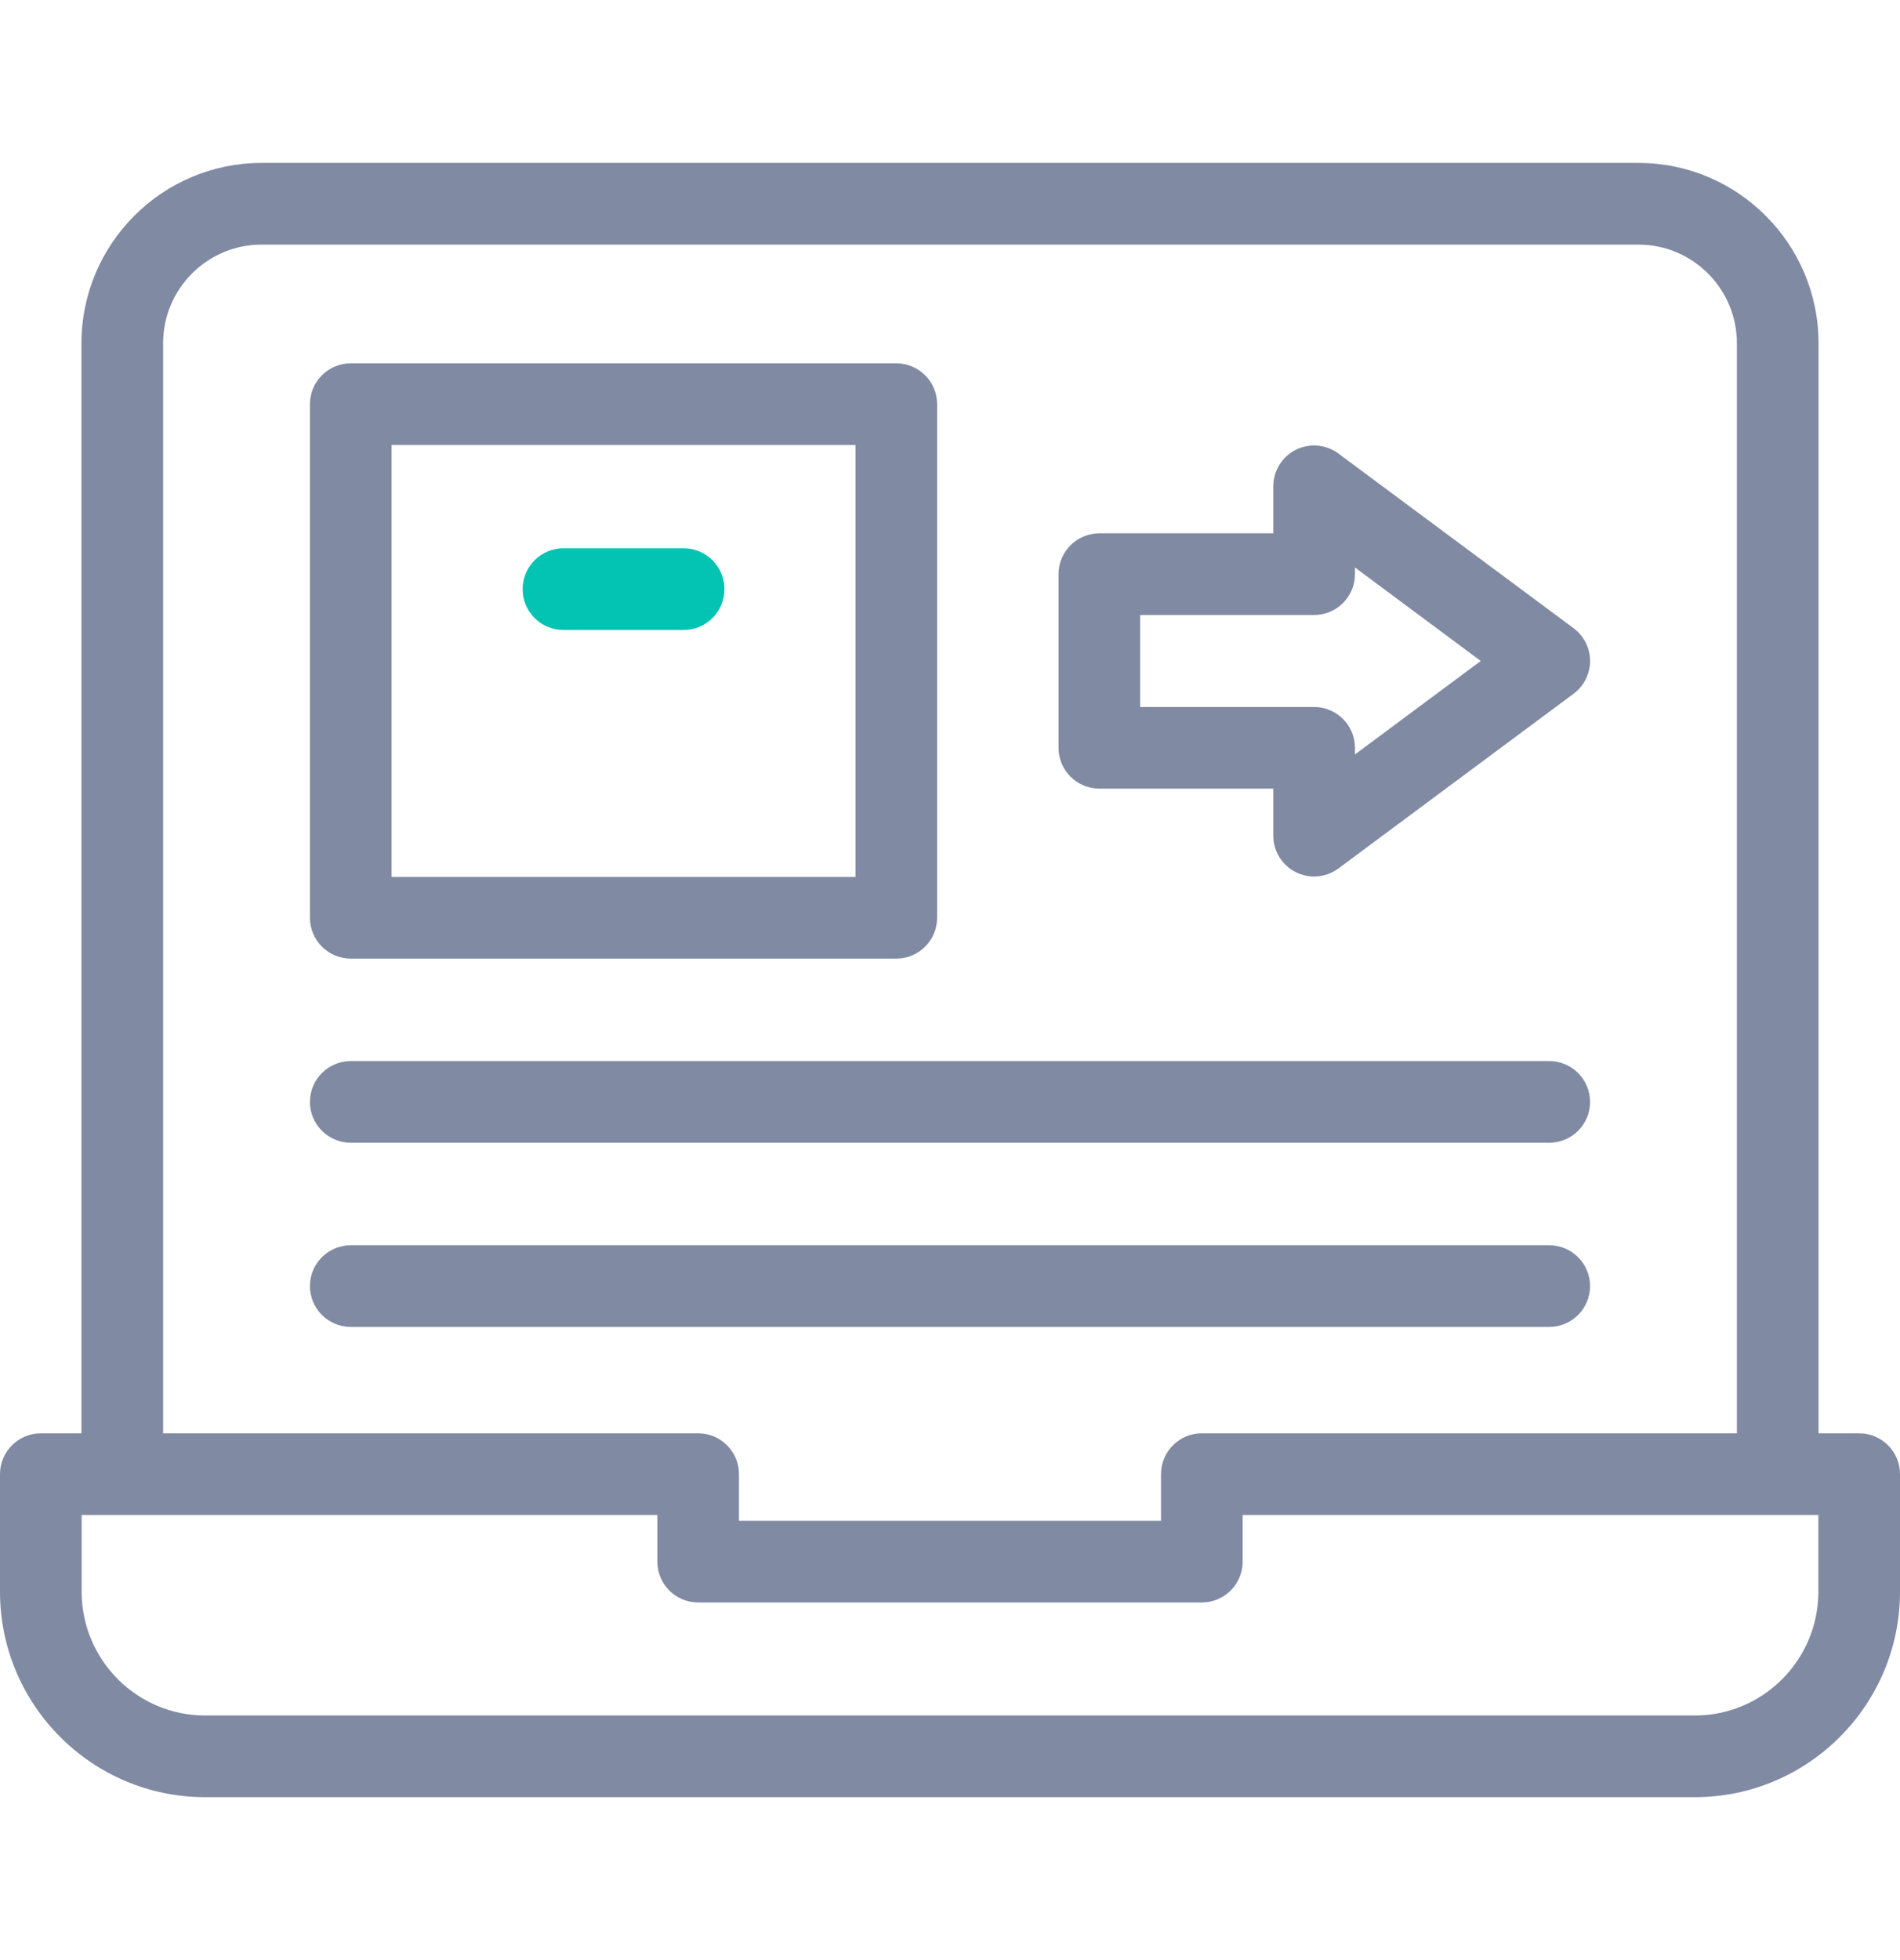 <svg width="32" height="33" viewBox="0 0 32 33" fill="none" xmlns="http://www.w3.org/2000/svg">
<g clip-path="url(#clip0_960_40553)">
<path d="M11.514 10.606H9.489C9.11 10.606 8.802 10.299 8.802 9.919C8.802 9.539 9.11 9.231 9.489 9.231H11.514C11.893 9.231 12.201 9.539 12.201 9.919C12.201 10.299 11.893 10.606 11.514 10.606Z" fill="#03C3B3"/>
<path d="M18.516 13.277H21.445V14.069C21.445 14.329 21.591 14.566 21.823 14.683C21.921 14.732 22.027 14.757 22.132 14.757C22.277 14.757 22.421 14.711 22.542 14.621L26.502 11.68C26.677 11.55 26.78 11.346 26.78 11.128C26.78 10.911 26.677 10.706 26.502 10.576L22.542 7.636C22.334 7.481 22.055 7.457 21.823 7.573C21.591 7.69 21.445 7.928 21.445 8.188V8.979H18.516C18.136 8.979 17.828 9.287 17.828 9.666V12.59C17.828 12.97 18.136 13.277 18.516 13.277ZM19.203 10.354H22.132C22.512 10.354 22.82 10.046 22.82 9.667V9.554L24.939 11.128L22.82 12.702V12.59C22.82 12.21 22.512 11.903 22.132 11.903H19.203V10.354Z" fill="#808AA3"/>
<path d="M5.908 16.139H15.096C15.475 16.139 15.783 15.831 15.783 15.451V6.805C15.783 6.425 15.475 6.117 15.096 6.117H5.908C5.528 6.117 5.22 6.425 5.22 6.805V15.451C5.22 15.831 5.528 16.139 5.908 16.139ZM6.595 7.492H14.408V14.764H6.595V7.492Z" fill="#808AA3"/>
<path d="M31.312 24.131H30.628V5.779C30.628 4.105 29.268 2.743 27.595 2.743H4.405C2.732 2.743 1.372 4.105 1.372 5.779V24.131H0.688C0.308 24.131 0 24.439 0 24.819V26.798C0 28.705 1.55 30.257 3.454 30.257H28.546C30.45 30.257 32 28.705 32 26.798V24.819C32 24.439 31.692 24.131 31.312 24.131ZM2.747 5.779C2.747 4.863 3.491 4.118 4.405 4.118H27.595C28.509 4.118 29.253 4.863 29.253 5.779V24.131H20.241C19.862 24.131 19.554 24.439 19.554 24.819V25.604H12.446V24.819C12.446 24.439 12.138 24.131 11.759 24.131H2.747V5.779ZM30.625 26.798C30.625 27.947 29.692 28.882 28.546 28.882H3.454C2.308 28.882 1.375 27.947 1.375 26.798V25.506H11.071V26.292C11.071 26.671 11.379 26.979 11.759 26.979H20.241C20.621 26.979 20.929 26.671 20.929 26.292V25.506H30.625V26.798Z" fill="#808AA3"/>
<path d="M26.78 21.652C26.78 21.273 26.472 20.965 26.092 20.965H5.908C5.528 20.965 5.22 21.273 5.22 21.652C5.22 22.032 5.528 22.34 5.908 22.34H26.092C26.472 22.34 26.78 22.032 26.78 21.652Z" fill="#808AA3"/>
<path d="M5.908 19.239H26.092C26.472 19.239 26.78 18.931 26.78 18.552C26.78 18.172 26.472 17.864 26.092 17.864H5.908C5.528 17.864 5.22 18.172 5.22 18.552C5.22 18.931 5.528 19.239 5.908 19.239Z" fill="#808AA3"/>
</g>
<defs>
<clipPath id="clip0_960_40553">
<rect width="32" height="32" fill="white" transform="translate(0 0.5)"/>
</clipPath>
</defs>
</svg>
